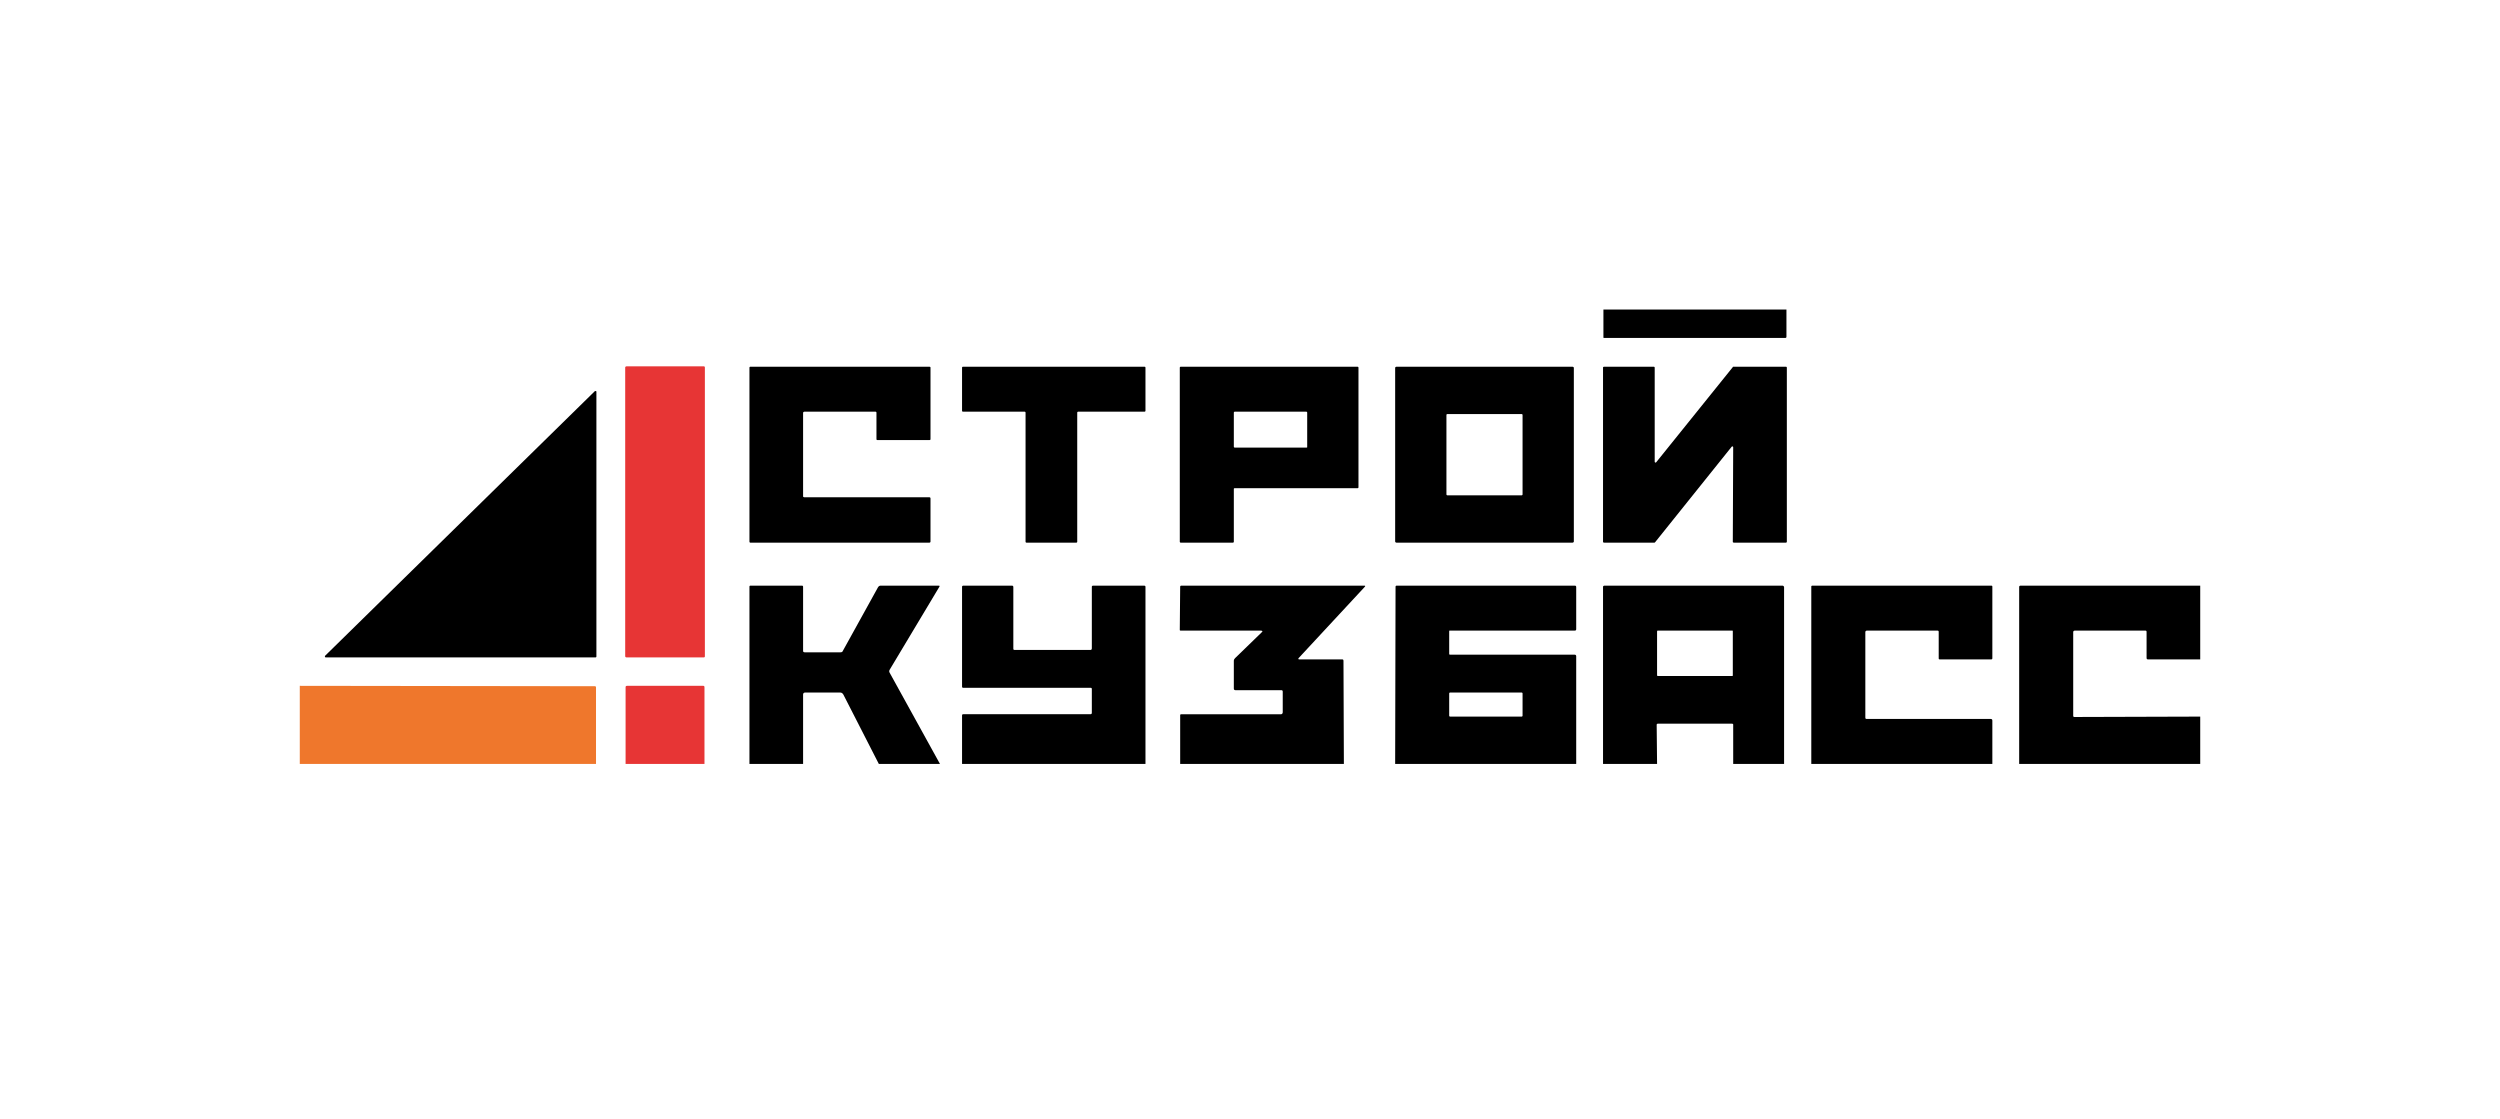 <?xml version="1.0" encoding="UTF-8"?>
<!DOCTYPE svg PUBLIC "-//W3C//DTD SVG 1.1//EN" "http://www.w3.org/Graphics/SVG/1.1/DTD/svg11.dtd">
<!-- Creator: CorelDRAW -->
<svg xmlns="http://www.w3.org/2000/svg" xml:space="preserve" width="994px" height="445px" version="1.1" style="shape-rendering:geometricPrecision; text-rendering:geometricPrecision; image-rendering:optimizeQuality; fill-rule:evenodd; clip-rule:evenodd"
viewBox="0 0 63.38 28.36"
 xmlns:xlink="http://www.w3.org/1999/xlink"
 xmlns:xodm="http://www.corel.com/coreldraw/odm/2003">
 <defs>
  <style type="text/css">
   <![CDATA[
    .fil3 {fill:none}
    .fil0 {fill:black}
    .fil2 {fill:#E73535}
    .fil1 {fill:#EF772C}
   ]]>
  </style>
 </defs>
 <g id="Слой_x0020_1">
  <g id="_2019971128448">
   <g>
    <path class="fil0" d="M15.12 16.64l0 -6.72c0,-0.01 -0.02,-0.02 -0.04,-0.01l-6.84 6.71c-0.01,0.02 0,0.04 0.02,0.04l6.84 0c0.01,0 0.02,-0.01 0.02,-0.02z"/>
    <path class="fil1" d="M15.08 17.39l-7.48 -0.01 0 1.98 7.51 0 0 -1.94c0,-0.02 -0.01,-0.03 -0.03,-0.03z"/>
    <path class="fil2" d="M15.85 9.31l0 7.32c0,0.02 0.02,0.03 0.03,0.03l1.96 0c0.02,0 0.03,-0.01 0.03,-0.03l0 -7.32c0,-0.02 -0.01,-0.03 -0.03,-0.03l-1.96 0c-0.01,0 -0.03,0.01 -0.03,0.03z"/>
    <path class="fil2" d="M17.83 17.38l-1.93 0c-0.03,0 -0.04,0.01 -0.04,0.04l0 1.94 2 0 0 -1.94c0,-0.03 -0.01,-0.04 -0.03,-0.04z"/>
    <path class="fil0" d="M19 14.86l0 4.5 1.36 0 0 -1.76c0,-0.03 0.02,-0.05 0.05,-0.05l0.89 0c0.04,0 0.06,0.02 0.08,0.05l0.9 1.76 1.55 0 -1.28 -2.32c-0.01,-0.02 -0.01,-0.04 0,-0.06l1.27 -2.12c0,-0.01 0,-0.02 -0.02,-0.02l-1.47 0c-0.03,0 -0.05,0.01 -0.07,0.04l-0.89 1.61c-0.01,0.03 -0.03,0.04 -0.06,0.04l-0.91 0c-0.02,0 -0.04,-0.01 -0.04,-0.03l0 -1.63c0,-0.02 -0.01,-0.03 -0.03,-0.03l-1.31 0c-0.01,0 -0.02,0.01 -0.02,0.02z"/>
    <path class="fil0" d="M19.02 13.75l4.54 0c0.02,0 0.03,-0.01 0.03,-0.03l0 -1.09c0,-0.02 -0.01,-0.03 -0.03,-0.03l-3.17 0c-0.01,0 -0.03,-0.01 -0.03,-0.02l0 -2.12c0,-0.02 0.02,-0.03 0.03,-0.03l1.81 0c0.01,0 0.02,0.01 0.02,0.02l0 0.68c0,0.01 0.01,0.02 0.03,0.02l1.31 0c0.02,0 0.03,-0.01 0.03,-0.02l0 -1.82c0,-0.01 -0.01,-0.02 -0.03,-0.02l-4.54 0c-0.01,0 -0.02,0.01 -0.02,0.02l0 4.41c0,0.02 0.01,0.03 0.02,0.03z"/>
    <path class="fil0" d="M26 10.45l0 3.28c0,0.01 0.01,0.02 0.02,0.02l1.27 0c0.01,0 0.02,-0.01 0.02,-0.02l0 -3.28c0,-0.01 0.01,-0.02 0.02,-0.02l1.69 0c0.01,0 0.02,-0.01 0.02,-0.02l0 -1.1c0,-0.01 -0.01,-0.02 -0.02,-0.02l-4.61 0c-0.01,0 -0.02,0.01 -0.02,0.02l0 1.1c0,0.01 0.01,0.02 0.02,0.02l1.57 0c0.01,0 0.02,0.01 0.02,0.02z"/>
    <path class="fil0" d="M27.68 14.87l0 1.56c0,0.02 -0.01,0.04 -0.03,0.04l-1.93 0c-0.02,0 -0.03,-0.01 -0.03,-0.03l0 -1.56c0,-0.03 -0.01,-0.04 -0.04,-0.04l-1.22 0c-0.03,0 -0.04,0.01 -0.04,0.03l0 2.53c0,0.02 0.01,0.03 0.03,0.03l3.23 0c0.02,0 0.03,0.01 0.03,0.03l0 0.6c0,0.03 -0.01,0.04 -0.04,0.04l-3.22 0c-0.02,0 -0.03,0.01 -0.03,0.03l0 1.23 4.65 0 0 -4.49c0,-0.02 -0.01,-0.03 -0.04,-0.03l-1.28 0c-0.03,0 -0.04,0.01 -0.04,0.03z"/>
    <path class="fil0" d="M31.98 16.03l-0.67 0.65c-0.02,0.02 -0.03,0.04 -0.03,0.07l0 0.7c0,0.03 0.02,0.04 0.04,0.04l1.16 0c0.03,0 0.04,0.01 0.04,0.04l0 0.52c0,0.03 -0.02,0.05 -0.04,0.05l-2.54 0c-0.01,0 -0.02,0.01 -0.02,0.02l0 1.24 4.15 0 -0.01 -2.61c0,-0.03 -0.01,-0.04 -0.03,-0.04l-1.1 0c-0.01,0 -0.02,-0.02 -0.01,-0.03l1.68 -1.81c0.02,-0.02 0.01,-0.03 -0.01,-0.03l-4.64 0c-0.02,0 -0.03,0.01 -0.03,0.03l-0.01 1.09c0,0.02 0.01,0.02 0.03,0.02l2.02 0c0.05,0 0.06,0.02 0.02,0.05z"/>
    <path class="fil0" d="M31.28 13.73l0 -1.34c0,-0.02 0.01,-0.02 0.02,-0.02l3.12 0c0.01,0 0.02,-0.01 0.02,-0.02l0 -3.04c0,-0.01 -0.01,-0.02 -0.02,-0.02l-4.49 0c-0.01,0 -0.02,0.01 -0.02,0.02l0 4.42c0,0.01 0.01,0.02 0.02,0.02l1.33 0c0.01,0 0.02,-0.01 0.02,-0.02zm1.84 -2.39l-1.82 0c-0.01,0 -0.02,-0.01 -0.02,-0.02l0 -0.87c0,-0.01 0.01,-0.02 0.02,-0.02l1.82 0c0.01,0 0.02,0.01 0.02,0.02l0 0.88c0,0.01 -0.01,0.01 -0.02,0.01z"/>
    <path class="fil0" d="M35.37 9.32l0 4.4c0,0.02 0.02,0.03 0.03,0.03l4.47 0c0.01,0 0.03,-0.01 0.03,-0.03l0 -4.4c0,-0.02 -0.02,-0.03 -0.03,-0.03l-4.47 0c-0.01,0 -0.03,0.01 -0.03,0.03zm3.21 3.23l-1.89 0c-0.01,0 -0.02,-0.01 -0.02,-0.02l0 -2.02c0,-0.01 0.01,-0.02 0.02,-0.02l1.89 0c0.01,0 0.02,0.01 0.02,0.02l0 2.02c0,0.01 -0.01,0.02 -0.02,0.02z"/>
    <path class="fil0" d="M39.92 14.84l-4.51 0c-0.02,0 -0.03,0.01 -0.03,0.03l-0.01 4.49 4.59 0 0 -2.73c0,-0.02 -0.01,-0.04 -0.04,-0.04l-3.16 0c-0.01,0 -0.02,-0.01 -0.02,-0.01l0 -0.58c0,-0.01 0,-0.02 0.01,-0.02l3.17 0c0.03,0 0.04,-0.01 0.04,-0.04l0 -1.06c0,-0.03 -0.01,-0.04 -0.04,-0.04zm-3.16 2.71l1.82 0c0.01,0 0.02,0.01 0.02,0.02l0 0.57c0,0.01 -0.01,0.02 -0.02,0.02l-1.82 0c-0.01,0 -0.02,-0.01 -0.02,-0.02l0 -0.57c0,-0.01 0.01,-0.02 0.02,-0.02z"/>
    <path class="fil0" d="M40.64 14.87l0 4.49 1.37 0 -0.01 -0.99c0,-0.02 0.01,-0.03 0.03,-0.03l1.88 0c0.02,0 0.03,0.01 0.03,0.02l0 1 1.29 0 0 -4.48c0,-0.02 -0.02,-0.04 -0.04,-0.04l-4.51 0c-0.02,0 -0.04,0.01 -0.04,0.03zm3.28 2.26l-1.9 0c0,0 -0.01,-0.01 -0.01,-0.02l0 -1.11c0,-0.01 0.01,-0.02 0.01,-0.02l1.9 0c0.01,0 0.01,0.01 0.01,0.02l0 1.11c0,0.01 0,0.02 -0.01,0.02z"/>
    <path class="fil0" d="M40.67 13.75l1.27 0c0.01,0 0.01,0 0.02,-0.01l1.94 -2.42c0.01,-0.02 0.04,-0.01 0.04,0.01l-0.01 2.4c0,0.01 0.01,0.02 0.03,0.02l1.32 0c0.01,0 0.02,-0.01 0.02,-0.02l0 -4.42c0,-0.01 -0.01,-0.02 -0.02,-0.02l-1.33 0c-0.01,0 -0.02,0 -0.02,0.01l-1.94 2.41c-0.01,0.02 -0.04,0.01 -0.04,-0.01l0 -2.39c0,-0.01 -0.01,-0.02 -0.02,-0.02l-1.26 0c-0.02,0 -0.03,0.01 -0.03,0.02l0 4.42c0,0.01 0.01,0.02 0.03,0.02z"/>
    <path class="fil0" d="M40.66 8.56l4.6 0c0.02,0 0.03,-0.01 0.03,-0.03l0 -0.69 -4.64 0 0 0.7c0,0.01 0,0.02 0.01,0.02z"/>
    <path class="fil0" d="M45.92 14.86l0 4.5 4.59 0 0 -1.1c0,-0.03 -0.02,-0.04 -0.04,-0.04l-3.15 0c-0.02,0 -0.03,-0.01 -0.03,-0.04l0 -2.16c0,-0.02 0.01,-0.04 0.04,-0.04l1.79 0c0.02,0 0.03,0.01 0.03,0.03l0 0.68c0,0.01 0.01,0.02 0.02,0.02l1.31 0c0.02,0 0.03,-0.01 0.03,-0.03l0 -1.82c0,-0.01 -0.01,-0.02 -0.02,-0.02l-4.54 0c-0.02,0 -0.03,0.01 -0.03,0.02z"/>
    <path class="fil0" d="M51.19 14.87l0 4.49 4.59 0 0 -1.2 -3.19 0.01c-0.02,0 -0.03,-0.01 -0.03,-0.03l0 -2.12c0,-0.02 0.01,-0.04 0.04,-0.04l1.79 0c0.02,0 0.03,0.01 0.03,0.03l0 0.66c0,0.03 0.01,0.04 0.04,0.04l1.32 0 0 -1.87 -4.56 0c-0.01,0 -0.03,0.01 -0.03,0.03z"/>
   </g>
   <rect class="fil3" width="63.38" height="28.36"/>
  </g>
 </g>
</svg>
